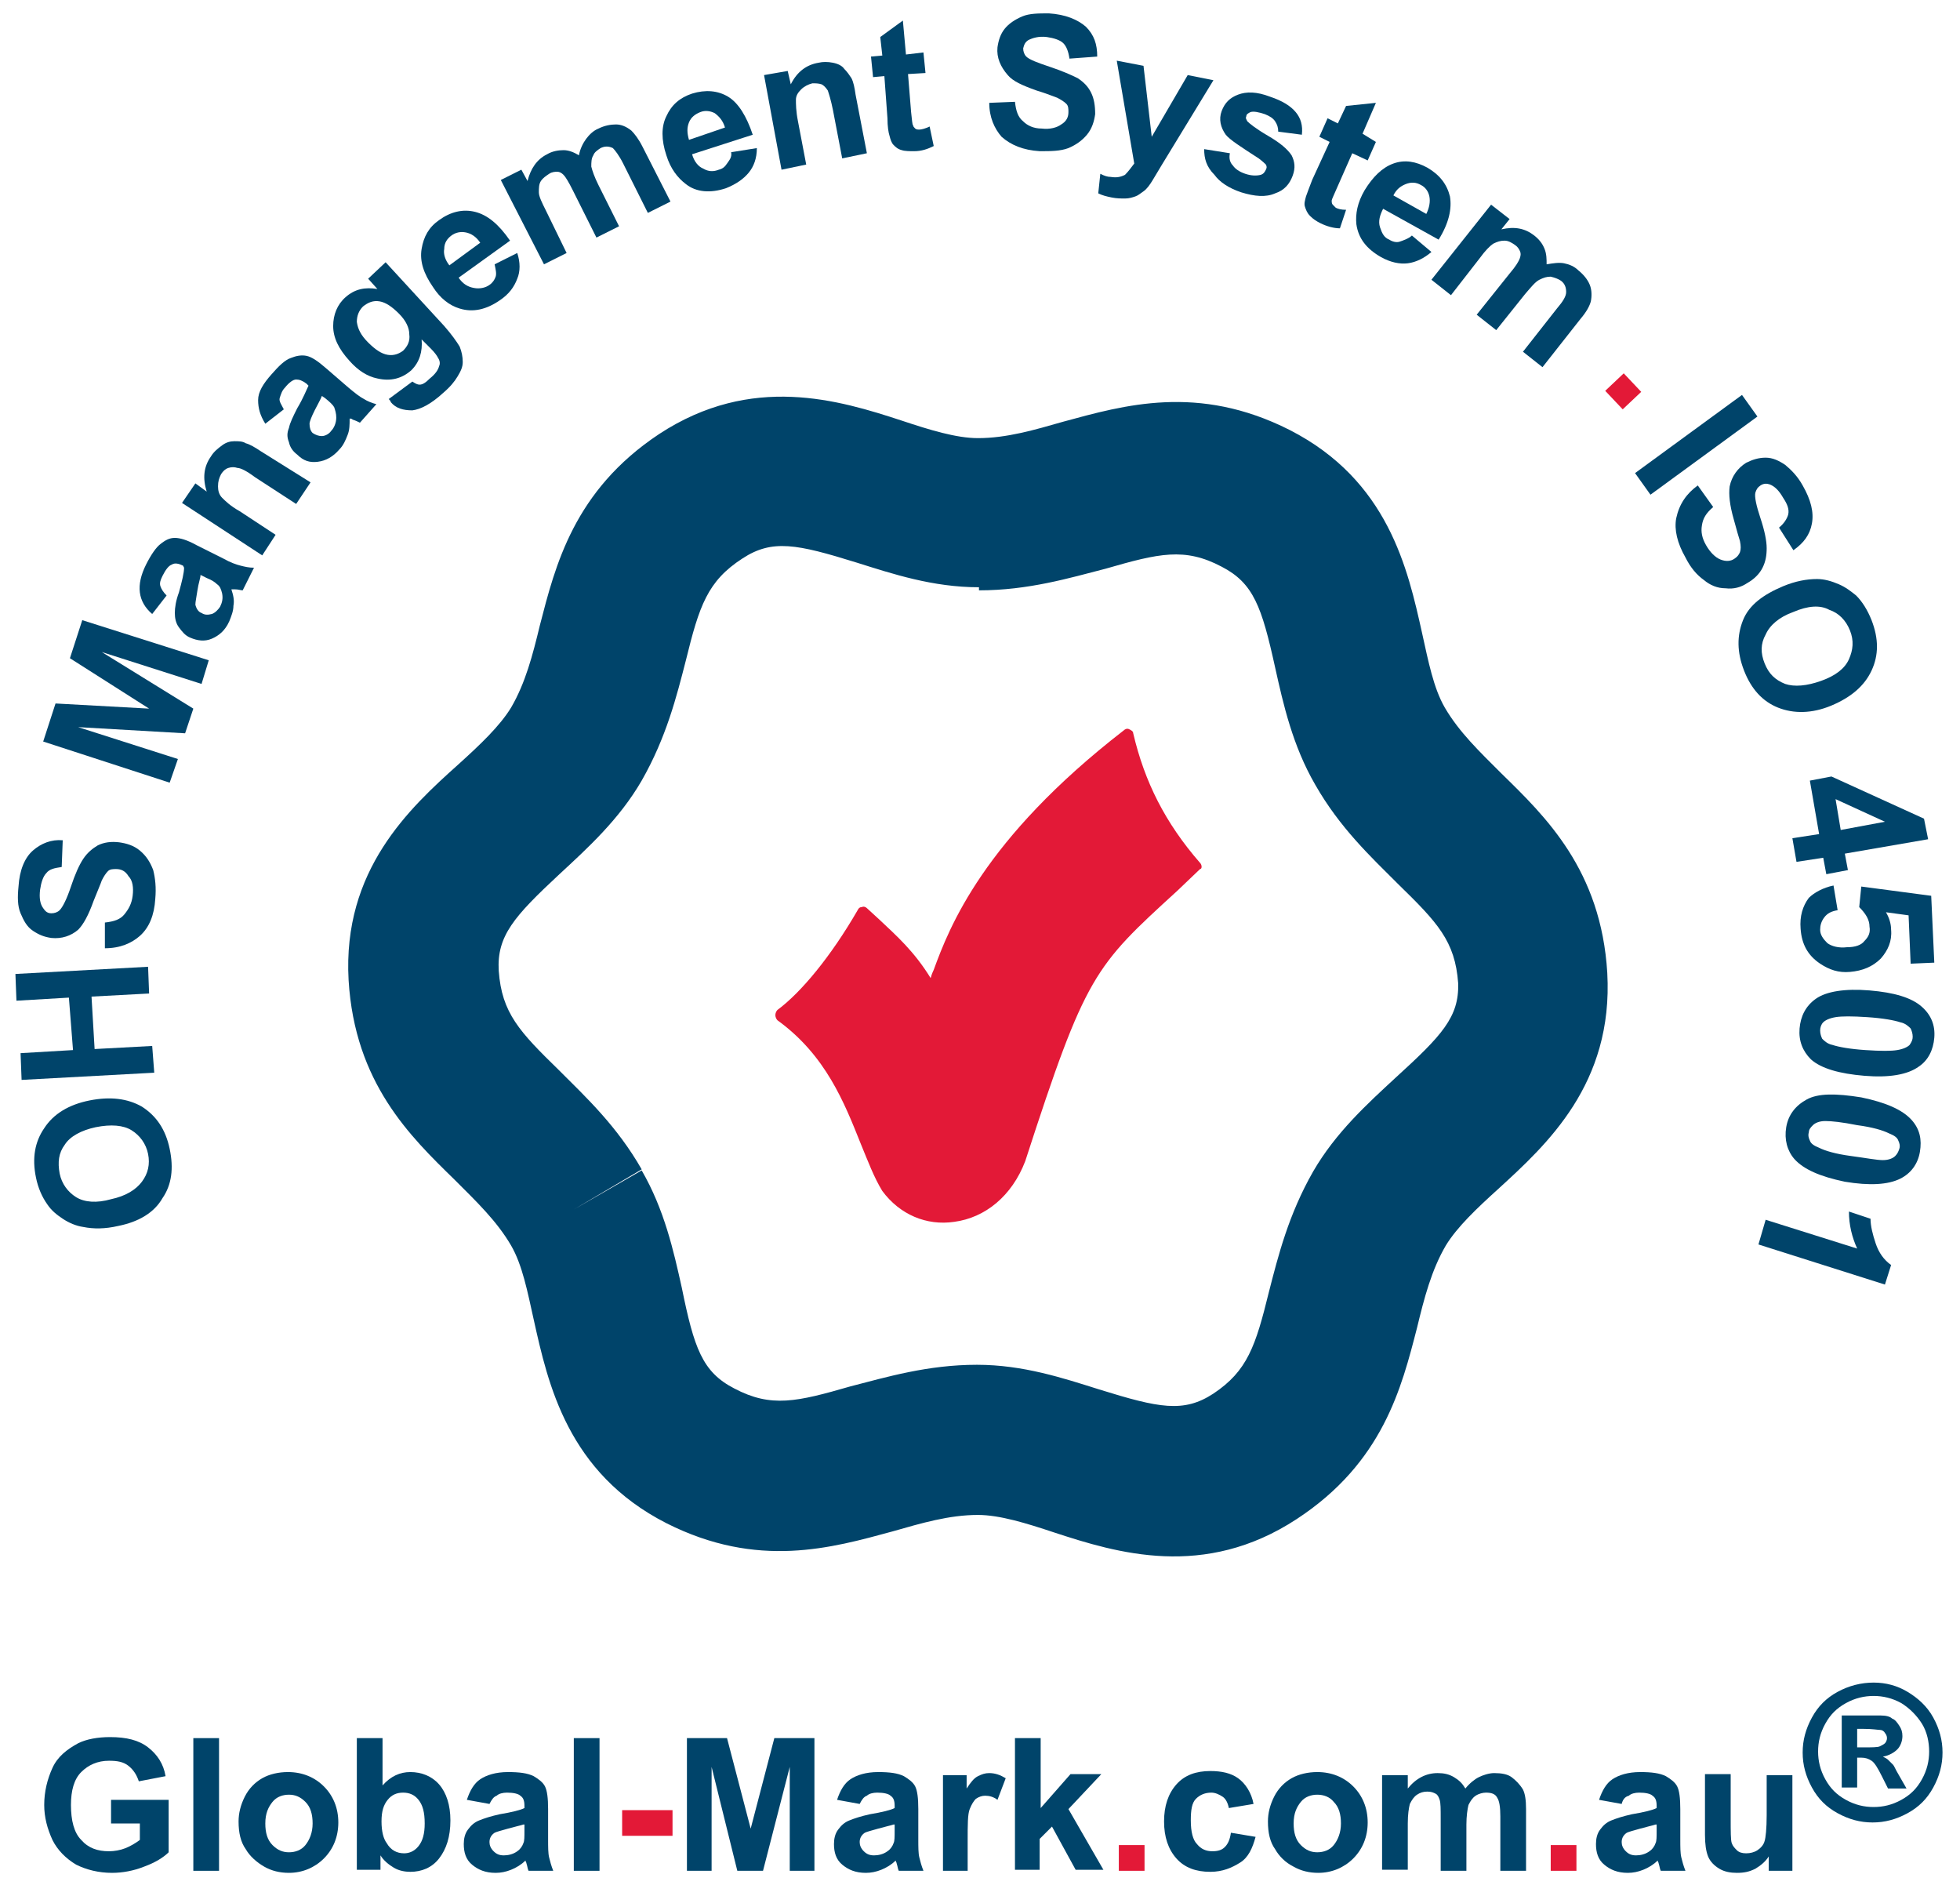 <?xml version="1.0" encoding="UTF-8"?> <svg xmlns="http://www.w3.org/2000/svg" xmlns:xlink="http://www.w3.org/1999/xlink" version="1.1" id="Layer_1" x="0px" y="0px" viewBox="0 0 190.6 183.3" style="enable-background:new 0 0 190.6 183.3;" xml:space="preserve"> <style type="text/css"> .st0{fill:#00446A;} .st1{fill:#E31937;} </style> <g> <path class="st0" d="M10.8,177.2V175h5.6v5.1c-0.5,0.5-1.3,1-2.4,1.4c-1,0.4-2.1,0.6-3.1,0.6c-1.3,0-2.5-0.3-3.5-0.8 c-1-0.6-1.8-1.4-2.3-2.4c-0.5-1.1-0.8-2.2-0.8-3.4c0-1.3,0.3-2.5,0.8-3.6s1.4-1.8,2.5-2.4c0.8-0.4,1.9-0.6,3.1-0.6 c1.6,0,2.8,0.3,3.7,1s1.5,1.6,1.7,2.8l-2.6,0.5c-0.2-0.6-0.5-1.1-1-1.5c-0.5-0.4-1.1-0.5-1.9-0.5c-1.1,0-2,0.4-2.7,1.1 s-1,1.8-1,3.2c0,1.5,0.3,2.7,1,3.4c0.7,0.8,1.6,1.1,2.7,1.1c0.5,0,1.1-0.1,1.6-0.3s1-0.5,1.4-0.8v-1.6H10.8z"></path> <path class="st0" d="M18.8,181.9V169h2.5v12.9H18.8z"></path> <path class="st0" d="M23.2,177.1c0-0.8,0.2-1.6,0.6-2.4s1-1.4,1.7-1.8s1.6-0.6,2.5-0.6c1.4,0,2.6,0.5,3.5,1.4 c0.9,0.9,1.4,2.1,1.4,3.5c0,1.4-0.5,2.6-1.4,3.5s-2.1,1.4-3.4,1.4c-0.9,0-1.7-0.2-2.4-0.6s-1.4-1-1.8-1.7 C23.4,179.1,23.2,178.2,23.2,177.1z M25.8,177.3c0,0.9,0.2,1.6,0.7,2.1s1,0.7,1.6,0.7s1.2-0.2,1.6-0.7s0.7-1.2,0.7-2.1 c0-0.9-0.2-1.6-0.7-2.1s-1-0.7-1.6-0.7s-1.2,0.2-1.6,0.7S25.8,176.3,25.8,177.3z"></path> <path class="st0" d="M34.7,181.9V169h2.5v4.6c0.8-0.9,1.7-1.3,2.7-1.3c1.1,0,2.1,0.4,2.8,1.2c0.7,0.8,1.1,2,1.1,3.5 c0,1.6-0.4,2.8-1.1,3.7s-1.7,1.3-2.8,1.3c-0.5,0-1.1-0.1-1.6-0.4c-0.5-0.3-1-0.7-1.3-1.2v1.4H34.7z M37.1,177.1 c0,1,0.2,1.7,0.5,2.1c0.4,0.7,1,1,1.7,1c0.5,0,1-0.2,1.4-0.7c0.4-0.5,0.6-1.2,0.6-2.2c0-1.1-0.2-1.8-0.6-2.3s-0.9-0.7-1.5-0.7 c-0.6,0-1.1,0.2-1.5,0.7S37.1,176.1,37.1,177.1z"></path> <path class="st0" d="M47.6,175.4l-2.2-0.4c0.3-0.9,0.7-1.6,1.3-2s1.5-0.7,2.7-0.7c1.1,0,1.9,0.1,2.5,0.4c0.5,0.3,0.9,0.6,1.1,1 s0.3,1.1,0.3,2.2l0,2.9c0,0.8,0,1.4,0.1,1.8s0.2,0.8,0.4,1.3h-2.4c-0.1-0.2-0.1-0.4-0.2-0.7c0-0.1-0.1-0.2-0.1-0.3 c-0.4,0.4-0.9,0.7-1.4,0.9s-1,0.3-1.5,0.3c-1,0-1.7-0.3-2.3-0.8s-0.8-1.2-0.8-2c0-0.5,0.1-1,0.4-1.4c0.3-0.4,0.6-0.7,1.1-0.9 c0.5-0.2,1.1-0.4,2-0.6c1.2-0.2,2-0.4,2.4-0.6v-0.2c0-0.5-0.1-0.8-0.4-1c-0.2-0.2-0.7-0.3-1.3-0.3c-0.4,0-0.8,0.1-1,0.3 C48,174.7,47.8,175,47.6,175.4z M50.9,177.4c-0.3,0.1-0.8,0.2-1.5,0.4s-1.1,0.3-1.3,0.4c-0.3,0.2-0.5,0.5-0.5,0.9 c0,0.3,0.1,0.6,0.4,0.9s0.6,0.4,1,0.4c0.4,0,0.9-0.1,1.3-0.4c0.3-0.2,0.5-0.5,0.6-0.8c0.1-0.2,0.1-0.6,0.1-1.2V177.4z"></path> <path class="st0" d="M55.8,181.9V169h2.5v12.9H55.8z"></path> <path class="st1" d="M60.5,178.5V176h4.9v2.5H60.5z"></path> <path class="st0" d="M66.8,181.9V169h3.9l2.3,8.8l2.3-8.8h3.9v12.9h-2.4v-10.1l-2.6,10.1h-2.5l-2.5-10.1v10.1H66.8z"></path> <path class="st0" d="M83.6,175.4l-2.2-0.4c0.3-0.9,0.7-1.6,1.3-2s1.5-0.7,2.7-0.7c1.1,0,1.9,0.1,2.5,0.4c0.5,0.3,0.9,0.6,1.1,1 s0.3,1.1,0.3,2.2l0,2.9c0,0.8,0,1.4,0.1,1.8s0.2,0.8,0.4,1.3h-2.4c-0.1-0.2-0.1-0.4-0.2-0.7c0-0.1-0.1-0.2-0.1-0.3 c-0.4,0.4-0.9,0.7-1.4,0.9s-1,0.3-1.5,0.3c-1,0-1.7-0.3-2.3-0.8s-0.8-1.2-0.8-2c0-0.5,0.1-1,0.4-1.4c0.3-0.4,0.6-0.7,1.1-0.9 c0.5-0.2,1.1-0.4,2-0.6c1.2-0.2,2-0.4,2.4-0.6v-0.2c0-0.5-0.1-0.8-0.4-1c-0.2-0.2-0.7-0.3-1.3-0.3c-0.4,0-0.8,0.1-1,0.3 C84,174.7,83.8,175,83.6,175.4z M86.9,177.4c-0.3,0.1-0.8,0.2-1.5,0.4s-1.1,0.3-1.3,0.4c-0.3,0.2-0.5,0.5-0.5,0.9 c0,0.3,0.1,0.6,0.4,0.9s0.6,0.4,1,0.4c0.4,0,0.9-0.1,1.3-0.4c0.3-0.2,0.5-0.5,0.6-0.8c0.1-0.2,0.1-0.6,0.1-1.2V177.4z"></path> <path class="st0" d="M94.2,181.9h-2.5v-9.3H94v1.3c0.4-0.6,0.7-1,1.1-1.2s0.7-0.3,1.1-0.3c0.6,0,1.1,0.2,1.6,0.5L97,175 c-0.4-0.3-0.8-0.4-1.2-0.4c-0.3,0-0.6,0.1-0.9,0.3c-0.2,0.2-0.4,0.5-0.6,1s-0.2,1.5-0.2,3.1V181.9z"></path> <path class="st0" d="M98.7,181.9V169h2.5v6.8l2.9-3.3h3l-3.2,3.4l3.4,5.9h-2.7l-2.3-4.2l-1.2,1.2v3H98.7z"></path> <path class="st1" d="M108.8,181.9v-2.5h2.5v2.5H108.8z"></path> <path class="st0" d="M121.9,175.4l-2.4,0.4c-0.1-0.5-0.3-0.9-0.6-1.1c-0.3-0.2-0.7-0.4-1.1-0.4c-0.6,0-1.1,0.2-1.5,0.6 s-0.5,1.1-0.5,2.1c0,1.1,0.2,1.9,0.6,2.3c0.4,0.5,0.9,0.7,1.5,0.7c0.5,0,0.9-0.1,1.2-0.4s0.5-0.7,0.6-1.4l2.4,0.4 c-0.3,1.1-0.7,2-1.5,2.5s-1.7,0.9-2.9,0.9c-1.4,0-2.5-0.4-3.3-1.3c-0.8-0.9-1.2-2.1-1.2-3.6c0-1.5,0.4-2.7,1.2-3.6 c0.8-0.9,1.9-1.3,3.3-1.3c1.1,0,2,0.2,2.7,0.7S121.7,174.3,121.9,175.4z"></path> <path class="st0" d="M123.3,177.1c0-0.8,0.2-1.6,0.6-2.4s1-1.4,1.7-1.8c0.7-0.4,1.6-0.6,2.5-0.6c1.4,0,2.6,0.5,3.5,1.4 c0.9,0.9,1.4,2.1,1.4,3.5c0,1.4-0.5,2.6-1.4,3.5c-0.9,0.9-2.1,1.4-3.4,1.4c-0.9,0-1.7-0.2-2.4-0.6c-0.8-0.4-1.4-1-1.8-1.7 C123.5,179.1,123.3,178.2,123.3,177.1z M125.8,177.3c0,0.9,0.2,1.6,0.7,2.1s1,0.7,1.6,0.7s1.2-0.2,1.6-0.7c0.4-0.5,0.7-1.2,0.7-2.1 c0-0.9-0.2-1.6-0.7-2.1c-0.4-0.5-1-0.7-1.6-0.7s-1.2,0.2-1.6,0.7S125.8,176.3,125.8,177.3z"></path> <path class="st0" d="M134.6,172.6h2.3v1.3c0.8-1,1.8-1.5,2.9-1.5c0.6,0,1.1,0.1,1.6,0.4s0.8,0.6,1.1,1.1c0.4-0.5,0.9-0.9,1.3-1.1 s1-0.4,1.5-0.4c0.7,0,1.3,0.1,1.7,0.4s0.8,0.7,1.1,1.2c0.2,0.4,0.3,1,0.3,1.9v6h-2.5v-5.3c0-0.9-0.1-1.5-0.3-1.8 c-0.2-0.4-0.6-0.5-1.1-0.5c-0.3,0-0.7,0.1-1,0.3s-0.5,0.5-0.7,0.9c-0.1,0.4-0.2,1.1-0.2,1.9v4.5h-2.5v-5.1c0-0.9,0-1.5-0.1-1.8 s-0.2-0.5-0.4-0.6c-0.2-0.1-0.4-0.2-0.8-0.2c-0.4,0-0.7,0.1-1,0.3s-0.5,0.5-0.7,0.9c-0.1,0.4-0.2,1-0.2,1.9v4.5h-2.5V172.6z"></path> <path class="st1" d="M150.8,181.9v-2.5h2.5v2.5H150.8z"></path> <path class="st0" d="M157.7,175.4l-2.2-0.4c0.3-0.9,0.7-1.6,1.3-2s1.5-0.7,2.7-0.7c1.1,0,1.9,0.1,2.5,0.4c0.5,0.3,0.9,0.6,1.1,1 c0.2,0.4,0.3,1.1,0.3,2.2l0,2.9c0,0.8,0,1.4,0.1,1.8c0.1,0.4,0.2,0.8,0.4,1.3h-2.4c-0.1-0.2-0.1-0.4-0.2-0.7c0-0.1-0.1-0.2-0.1-0.3 c-0.4,0.4-0.9,0.7-1.4,0.9s-1,0.3-1.5,0.3c-1,0-1.7-0.3-2.3-0.8c-0.6-0.5-0.8-1.2-0.8-2c0-0.5,0.1-1,0.4-1.4 c0.3-0.4,0.6-0.7,1.1-0.9c0.5-0.2,1.1-0.4,2-0.6c1.2-0.2,2-0.4,2.4-0.6v-0.2c0-0.5-0.1-0.8-0.4-1c-0.2-0.2-0.7-0.3-1.3-0.3 c-0.4,0-0.8,0.1-1,0.3C158,174.7,157.8,175,157.7,175.4z M161,177.4c-0.3,0.1-0.8,0.2-1.5,0.4s-1.1,0.3-1.3,0.4 c-0.3,0.2-0.5,0.5-0.5,0.9c0,0.3,0.1,0.6,0.4,0.9s0.6,0.4,1,0.4c0.4,0,0.9-0.1,1.3-0.4c0.3-0.2,0.5-0.5,0.6-0.8 c0.1-0.2,0.1-0.6,0.1-1.2V177.4z"></path> <path class="st0" d="M172,181.9v-1.4c-0.3,0.5-0.8,0.9-1.3,1.2c-0.6,0.3-1.1,0.4-1.8,0.4c-0.6,0-1.2-0.1-1.7-0.4s-0.9-0.7-1.1-1.2 s-0.3-1.2-0.3-2.1v-5.9h2.5v4.3c0,1.3,0,2.1,0.1,2.4c0.1,0.3,0.3,0.5,0.5,0.7c0.2,0.2,0.5,0.3,0.9,0.3c0.4,0,0.8-0.1,1.1-0.3 c0.3-0.2,0.6-0.5,0.7-0.9c0.1-0.3,0.2-1.2,0.2-2.5v-3.9h2.5v9.3H172z"></path> <path class="st0" d="M182.2,163.6c1.2,0,2.3,0.3,3.3,0.9s1.9,1.4,2.5,2.5c0.6,1.1,0.9,2.2,0.9,3.4c0,1.2-0.3,2.3-0.9,3.4 c-0.6,1.1-1.4,1.9-2.5,2.5c-1.1,0.6-2.2,0.9-3.4,0.9s-2.3-0.3-3.4-0.9c-1.1-0.6-1.9-1.4-2.5-2.5s-0.9-2.2-0.9-3.4 c0-1.2,0.3-2.3,0.9-3.4c0.6-1.1,1.4-1.9,2.5-2.5S181,163.6,182.2,163.6z M182.2,164.9c-0.9,0-1.8,0.2-2.7,0.7s-1.5,1.1-2,2 s-0.7,1.8-0.7,2.7c0,0.9,0.2,1.8,0.7,2.7s1.1,1.5,2,2s1.8,0.7,2.7,0.7c0.9,0,1.8-0.2,2.7-0.7c0.9-0.5,1.5-1.1,2-2s0.7-1.8,0.7-2.7 c0-0.9-0.2-1.9-0.7-2.7s-1.2-1.5-2-2C184,165.1,183.1,164.9,182.2,164.9z M179.1,173.9v-7.1h1.5c1.4,0,2.1,0,2.3,0 c0.5,0,0.9,0.1,1.1,0.3c0.3,0.1,0.5,0.4,0.7,0.7c0.2,0.3,0.3,0.6,0.3,1c0,0.5-0.2,1-0.5,1.3s-0.8,0.6-1.4,0.7 c0.2,0.1,0.4,0.2,0.5,0.3s0.3,0.3,0.5,0.5c0.1,0.1,0.2,0.4,0.5,0.9l0.8,1.4h-1.8l-0.6-1.2c-0.4-0.8-0.7-1.3-1-1.5s-0.6-0.3-1-0.3 h-0.4v2.9H179.1z M180.6,169.9h0.6c0.8,0,1.4,0,1.6-0.1c0.2-0.1,0.4-0.2,0.5-0.3s0.2-0.3,0.2-0.5c0-0.2-0.1-0.4-0.2-0.5 c-0.1-0.2-0.3-0.3-0.5-0.3s-0.7-0.1-1.6-0.1h-0.6V169.9z"></path> </g> <g> <path class="st1" d="M116.7,83.9c-3.4-3.9-5.4-7.9-6.5-12.6c0-0.2-0.2-0.3-0.4-0.4s-0.4,0-0.5,0.1c-13.7,10.6-17,19.2-18.5,23.3 c0,0-0.2,0.4-0.3,0.8c-1.6-2.6-3.3-4.1-5-5.7l-1.2-1.1c-0.1-0.1-0.3-0.2-0.5-0.1c-0.2,0-0.3,0.1-0.4,0.3c-2.6,4.5-5.5,8-7.8,9.7 c-0.1,0.1-0.2,0.3-0.2,0.5c0,0.2,0.1,0.4,0.2,0.5c4.7,3.4,6.5,8,8.1,12c0.7,1.7,1.3,3.3,2.1,4.6c1.7,2.3,4.3,3.4,7,3 c3-0.4,5.6-2.5,6.9-5.9c5.9-18.2,6.7-18.9,14.8-26.3l2.2-2.1C116.9,84.5,116.9,84.1,116.7,83.9z"></path> <path class="st0" d="M156.3,94.6c-0.6-10-6-15.2-10.3-19.4c-2.1-2.1-4.1-4-5.5-6.4l0,0c-1.1-1.9-1.6-4.5-2.2-7.2 c-1.4-6.3-3.3-14.9-12.9-19.8c-8.9-4.5-16.1-2.4-22-0.8c-2.8,0.8-5.5,1.6-8.3,1.6v0c-2.1,0-4.7-0.8-7.4-1.7 c-6.1-2-14.6-4.6-23.6,1.3C55.8,47.7,54,55,52.5,60.8c-0.7,2.9-1.4,5.6-2.8,8l0,0c-1.1,1.8-3,3.6-5.1,5.5 c-4.8,4.3-11.3,10.3-10.7,21c0.6,10,6,15.2,10.3,19.4c2.1,2.1,4.1,4,5.5,6.4l0,0c1.1,1.9,1.6,4.5,2.2,7.2 c1.4,6.3,3.3,14.9,12.9,19.8c8.9,4.5,16.1,2.4,22,0.8c2.8-0.8,5.5-1.6,8.3-1.6v0c2.1,0,4.7,0.8,7.4,1.7c6.1,2,14.6,4.6,23.6-1.3 c8.4-5.5,10.2-12.8,11.7-18.6c0.7-2.9,1.4-5.6,2.8-8l0,0c1.1-1.8,3-3.6,5.1-5.5C150.4,111.3,156.9,105.4,156.3,94.6z M135.7,104.8 c-2.7,2.5-5.8,5.3-8,9.1l6.2,3.6l-6.2-3.6c-2.4,4.2-3.4,8.2-4.3,11.7c-1.3,5.3-2.1,7.7-5.4,9.9c-2.9,1.9-5.3,1.4-11.1-0.4 c-3.5-1.1-7.4-2.4-11.9-2.4v7.4l0-7.4c-4.8,0-8.8,1.2-12.3,2.1c-5.2,1.5-7.7,2.1-11.3,0.2c-3.1-1.6-3.9-3.9-5.1-9.8 c-0.8-3.6-1.7-7.6-3.9-11.4l-6.6,3.8l6.6-3.9c-2.4-4.2-5.4-7-8-9.6c-3.9-3.8-5.6-5.6-5.9-9.7c-0.2-3.4,1.5-5.3,5.9-9.4 c2.7-2.5,5.8-5.3,8-9.1l-6.6-3.8l6.6,3.8c2.4-4.2,3.4-8.2,4.3-11.7c1.3-5.3,2.1-7.7,5.5-9.9c2.9-1.9,5.3-1.4,11.1,0.4 c3.5,1.1,7.4,2.4,11.9,2.4V50l0,7.4c4.8,0,8.8-1.2,12.3-2.1c5.2-1.5,7.7-2.1,11.3-0.2c3.1,1.6,3.9,3.9,5.2,9.8 c0.8,3.6,1.7,7.6,3.9,11.4l6.1-3.5l-6.1,3.5c2.4,4.2,5.4,7,8,9.6c3.9,3.8,5.6,5.6,5.9,9.7C141.9,98.9,140.2,100.7,135.7,104.8z"></path> </g> <g> <path class="st0" d="M11.5,119.2c-1.3,0.3-2.4,0.3-3.4,0.1c-0.7-0.1-1.4-0.4-2-0.8s-1.1-0.8-1.5-1.4c-0.5-0.7-0.9-1.6-1.1-2.6 c-0.4-1.9-0.1-3.5,0.8-4.8c0.9-1.4,2.4-2.3,4.4-2.7c2-0.4,3.7-0.2,5.1,0.6c1.4,0.9,2.3,2.2,2.7,4.1c0.4,1.9,0.2,3.5-0.7,4.8 C15,117.9,13.5,118.8,11.5,119.2z M10.8,116.6c1.4-0.3,2.4-0.9,3-1.7c0.6-0.8,0.8-1.7,0.6-2.7s-0.8-1.8-1.6-2.3s-2-0.6-3.5-0.3 c-1.4,0.3-2.5,0.9-3,1.7c-0.6,0.8-0.7,1.7-0.5,2.8c0.2,1,0.8,1.8,1.6,2.3C8.2,116.9,9.4,117,10.8,116.6z"></path> <path class="st0" d="M15,104.3L2.1,105L2,102.4l5.1-0.3L6.7,97l-5.1,0.3l-0.1-2.6L14.4,94l0.1,2.6l-5.6,0.3l0.3,5.1l5.6-0.3 L15,104.3z"></path> <path class="st0" d="M10.2,92.2l0-2.5c0.9-0.1,1.5-0.3,1.9-0.8s0.7-1,0.8-1.8c0.1-0.8,0-1.5-0.4-1.9c-0.3-0.5-0.7-0.7-1.2-0.7 c-0.3,0-0.6,0-0.8,0.2c-0.2,0.2-0.4,0.5-0.6,0.9c-0.1,0.3-0.4,1-0.8,2c-0.5,1.4-1,2.3-1.5,2.8C6.9,91,6,91.3,5,91.2 c-0.7-0.1-1.2-0.3-1.8-0.7s-0.9-1-1.2-1.7s-0.3-1.6-0.2-2.6c0.1-1.6,0.6-2.8,1.4-3.5s1.8-1.1,2.9-1l-0.1,2.6 c-0.7,0.1-1.2,0.2-1.5,0.6c-0.3,0.3-0.5,0.9-0.6,1.6c-0.1,0.8,0,1.4,0.3,1.8c0.2,0.3,0.4,0.5,0.8,0.5c0.3,0,0.6-0.1,0.8-0.3 c0.3-0.3,0.7-1.1,1.1-2.3c0.4-1.2,0.8-2.1,1.2-2.7c0.4-0.6,0.9-1,1.4-1.3c0.6-0.3,1.3-0.4,2.1-0.3c0.7,0.1,1.4,0.3,2,0.8 c0.6,0.5,1,1.1,1.3,1.9c0.2,0.8,0.3,1.7,0.2,2.8c-0.1,1.6-0.6,2.8-1.5,3.6C12.8,91.7,11.7,92.2,10.2,92.2z"></path> <path class="st0" d="M16.5,76.1L4.2,72.1l1.2-3.7l9.1,0.5L6.8,64L8,60.3l12.3,3.9l-0.7,2.3l-9.7-3.1l8.9,5.5L18,71.3L7.6,70.7 l9.7,3.1L16.5,76.1z"></path> <path class="st0" d="M16.2,57.9l-1.4,1.8c-0.7-0.6-1.1-1.3-1.2-2.1s0.1-1.7,0.6-2.7c0.5-1,1-1.7,1.4-2c0.5-0.4,0.9-0.6,1.4-0.6 s1.2,0.2,2.1,0.7l2.6,1.3c0.7,0.4,1.3,0.6,1.7,0.7c0.4,0.1,0.8,0.2,1.3,0.2l-1.1,2.2c-0.2,0-0.4-0.1-0.8-0.1c-0.1,0-0.2,0-0.3,0 c0.2,0.6,0.3,1.1,0.2,1.6c0,0.5-0.2,1-0.4,1.5c-0.4,0.9-1,1.4-1.7,1.7c-0.7,0.3-1.4,0.2-2.1-0.1c-0.5-0.2-0.8-0.6-1.1-1 s-0.4-0.9-0.4-1.4c0-0.5,0.1-1.2,0.4-2c0.3-1.1,0.5-1.9,0.5-2.4L17.8,55c-0.4-0.2-0.8-0.3-1.1-0.1c-0.3,0.1-0.6,0.5-0.9,1.1 c-0.2,0.4-0.3,0.7-0.2,1C15.7,57.3,15.9,57.6,16.2,57.9z M19.5,55.9c0,0.3-0.2,0.8-0.3,1.5s-0.2,1.1-0.2,1.4 c0.1,0.4,0.3,0.7,0.6,0.8c0.3,0.2,0.6,0.2,1,0.1c0.3-0.1,0.6-0.4,0.8-0.7c0.2-0.4,0.3-0.8,0.2-1.3c-0.1-0.4-0.2-0.7-0.5-0.9 c-0.2-0.2-0.5-0.4-1-0.6L19.5,55.9z"></path> <path class="st0" d="M30.2,46.9L28.8,49l-4-2.6c-0.8-0.6-1.4-0.9-1.7-0.9c-0.3-0.1-0.6-0.1-0.9,0s-0.5,0.3-0.7,0.6 c-0.2,0.4-0.3,0.7-0.3,1.2c0,0.4,0.1,0.8,0.4,1.1c0.3,0.3,0.8,0.8,1.7,1.3l3.5,2.3L25.5,54l-7.8-5.1l1.3-1.9l1.1,0.8 c-0.4-1.3-0.3-2.4,0.4-3.4c0.3-0.5,0.7-0.8,1.1-1.1c0.4-0.3,0.8-0.4,1.2-0.4c0.4,0,0.8,0,1.1,0.2c0.4,0.1,0.9,0.4,1.5,0.8 L30.2,46.9z"></path> <path class="st0" d="M27.6,39.8l-1.8,1.4c-0.5-0.8-0.7-1.5-0.7-2.3s0.5-1.6,1.3-2.5c0.7-0.8,1.3-1.4,1.9-1.6c0.5-0.2,1-0.3,1.5-0.2 s1.1,0.5,1.9,1.2l2.2,1.9c0.6,0.5,1.1,0.9,1.5,1.1c0.3,0.2,0.8,0.4,1.2,0.5L35,41.1c-0.2-0.1-0.4-0.2-0.7-0.3 c-0.1-0.1-0.2-0.1-0.3-0.1c0,0.6,0,1.1-0.2,1.6s-0.4,1-0.8,1.4c-0.6,0.7-1.3,1.1-2.1,1.2c-0.8,0.1-1.4-0.1-2-0.7 c-0.4-0.3-0.7-0.7-0.8-1.2c-0.2-0.5-0.2-0.9,0-1.4c0.1-0.5,0.4-1.1,0.8-1.9c0.6-1,0.9-1.8,1.1-2.2l-0.2-0.2c-0.4-0.3-0.7-0.4-1-0.4 c-0.3,0-0.7,0.3-1.1,0.8c-0.3,0.3-0.4,0.7-0.5,1S27.4,39.4,27.6,39.8z M31.3,38.5c-0.1,0.3-0.4,0.8-0.7,1.4 c-0.3,0.6-0.5,1.1-0.5,1.3c0,0.4,0.1,0.7,0.3,0.9c0.3,0.2,0.6,0.3,0.9,0.3s0.7-0.2,0.9-0.5c0.3-0.3,0.5-0.8,0.5-1.3 c0-0.4-0.1-0.7-0.2-1c-0.1-0.2-0.4-0.5-0.9-0.9L31.3,38.5z"></path> <path class="st0" d="M37.8,38.8l2.3-1.7c0.3,0.2,0.5,0.3,0.7,0.3c0.3,0,0.6-0.2,1-0.6c0.5-0.4,0.8-0.8,0.9-1.2 c0.1-0.2,0.1-0.5-0.1-0.8c-0.1-0.2-0.3-0.5-0.7-0.9L41,33c0.1,1.2-0.2,2.2-1,3c-0.9,0.8-2,1.1-3.3,0.8c-1-0.2-1.9-0.8-2.7-1.7 c-1.1-1.2-1.6-2.3-1.6-3.4c0-1.1,0.4-2.1,1.2-2.8c0.9-0.8,1.9-1,3.1-0.8l-0.9-1l1.7-1.6l5.7,6.2c0.7,0.8,1.2,1.5,1.5,2 c0.2,0.5,0.3,1,0.3,1.5s-0.2,0.9-0.5,1.4c-0.3,0.5-0.7,1-1.4,1.6c-1.2,1.1-2.2,1.6-3,1.7c-0.9,0-1.6-0.2-2.1-0.8 C38,39,37.9,38.9,37.8,38.8z M35.8,33.3c0.7,0.7,1.3,1.1,1.9,1.2s1.1-0.1,1.5-0.4c0.4-0.4,0.7-0.9,0.6-1.6c0-0.6-0.3-1.3-1-2 c-0.7-0.7-1.3-1.1-1.9-1.2c-0.6-0.1-1.1,0.1-1.6,0.5c-0.4,0.4-0.6,0.9-0.6,1.5C34.8,32,35.1,32.6,35.8,33.3z"></path> <path class="st0" d="M48.1,25.7l2.2-1.1c0.3,0.9,0.3,1.8,0,2.5c-0.3,0.8-0.8,1.5-1.7,2.1c-1.3,0.9-2.6,1.2-3.9,0.8 c-1-0.3-1.9-1-2.6-2.1c-0.9-1.3-1.3-2.5-1.1-3.7c0.2-1.2,0.7-2.1,1.7-2.8c1.1-0.8,2.3-1.1,3.5-0.8c1.2,0.3,2.3,1.2,3.4,2.8l-5,3.6 c0.4,0.6,0.9,0.9,1.5,1c0.5,0.1,1.1,0,1.5-0.3c0.3-0.2,0.5-0.5,0.6-0.8C48.3,26.6,48.2,26.2,48.1,25.7z M46.7,23.6 c-0.4-0.6-0.9-0.9-1.4-1c-0.5-0.1-1,0-1.4,0.3c-0.4,0.3-0.7,0.7-0.7,1.3c-0.1,0.5,0.1,1.1,0.5,1.6L46.7,23.6z"></path> <path class="st0" d="M48.7,17.5l2-1l0.6,1.1c0.3-1.2,0.9-2.1,1.9-2.6c0.5-0.3,1.1-0.4,1.6-0.4c0.5,0,1,0.2,1.5,0.5 c0.1-0.6,0.4-1.2,0.7-1.6c0.3-0.4,0.7-0.8,1.2-1c0.6-0.3,1.2-0.4,1.7-0.4c0.5,0,1,0.2,1.5,0.6c0.3,0.3,0.7,0.8,1.1,1.6l2.7,5.3 l-2.2,1.1l-2.4-4.8c-0.4-0.8-0.8-1.3-1-1.5c-0.4-0.2-0.8-0.2-1.2,0c-0.3,0.2-0.6,0.4-0.7,0.7c-0.2,0.3-0.2,0.7-0.2,1.1 c0.1,0.4,0.3,1,0.7,1.8l2,4l-2.2,1.1l-2.3-4.6c-0.4-0.8-0.7-1.3-0.9-1.5s-0.4-0.3-0.6-0.3c-0.2,0-0.5,0-0.8,0.2 c-0.3,0.2-0.6,0.4-0.8,0.7s-0.2,0.7-0.2,1.1s0.3,1,0.7,1.8l2,4.1l-2.2,1.1L48.7,17.5z"></path> <path class="st0" d="M71.1,14.8l2.5-0.4c0,1-0.3,1.8-0.8,2.4s-1.2,1.1-2.2,1.5c-1.5,0.5-2.9,0.4-3.9-0.4c-0.8-0.6-1.5-1.5-1.9-2.8 c-0.5-1.5-0.5-2.8,0-3.8c0.5-1.1,1.3-1.8,2.5-2.2c1.3-0.4,2.5-0.3,3.5,0.3c1,0.6,1.8,1.9,2.4,3.7l-5.9,1.9c0.2,0.7,0.6,1.2,1.1,1.4 c0.5,0.3,1,0.3,1.5,0.1c0.4-0.1,0.6-0.3,0.8-0.6S71.2,15.3,71.1,14.8z M70.5,12.4c-0.2-0.7-0.6-1.1-1-1.4c-0.4-0.2-0.9-0.3-1.4-0.1 c-0.5,0.2-0.9,0.5-1.1,1c-0.2,0.5-0.2,1,0,1.7L70.5,12.4z"></path> <path class="st0" d="M84.3,14.9l-2.4,0.5L81,10.7c-0.2-1-0.4-1.6-0.5-1.9c-0.2-0.3-0.4-0.5-0.6-0.6c-0.3-0.1-0.6-0.1-0.9-0.1 c-0.4,0.1-0.8,0.3-1.1,0.6c-0.3,0.3-0.5,0.6-0.5,1s0,1.1,0.2,2.1l0.8,4.2l-2.4,0.5l-1.7-9.2l2.3-0.4l0.3,1.3 c0.6-1.2,1.5-1.9,2.7-2.1C80,6,80.5,6,81,6.1c0.5,0.1,0.9,0.3,1.1,0.6c0.3,0.3,0.5,0.6,0.7,0.9c0.2,0.4,0.3,0.9,0.4,1.6L84.3,14.9z "></path> <path class="st0" d="M89.8,5.1l0.2,2l-1.7,0.1l0.3,3.7c0.1,0.8,0.1,1.2,0.2,1.3c0,0.1,0.1,0.2,0.2,0.3c0.1,0.1,0.3,0.1,0.4,0.1 c0.2,0,0.6-0.1,1-0.3l0.4,1.9c-0.6,0.3-1.2,0.5-1.9,0.5c-0.4,0-0.9,0-1.2-0.1c-0.4-0.1-0.6-0.3-0.8-0.5c-0.2-0.2-0.3-0.5-0.4-0.9 c-0.1-0.3-0.2-0.9-0.2-1.7l-0.3-4.1l-1.1,0.1l-0.2-2l1.1-0.1l-0.2-1.8L87.8,2l0.3,3.3L89.8,5.1z"></path> <path class="st0" d="M96.2,10l2.5-0.1c0.1,0.9,0.3,1.5,0.8,1.9c0.4,0.4,1,0.7,1.8,0.7c0.8,0.1,1.5-0.1,1.9-0.4 c0.5-0.3,0.7-0.7,0.7-1.2c0-0.3,0-0.6-0.2-0.8c-0.2-0.2-0.5-0.4-0.9-0.6c-0.3-0.1-1-0.4-2-0.7c-1.4-0.5-2.3-0.9-2.8-1.5 c-0.7-0.8-1.1-1.7-1-2.7c0.1-0.7,0.3-1.3,0.7-1.8c0.4-0.5,1-0.9,1.7-1.2s1.6-0.3,2.6-0.3c1.6,0.1,2.8,0.6,3.6,1.3 c0.8,0.8,1.1,1.7,1.1,2.9L104,5.7c-0.1-0.7-0.3-1.2-0.6-1.5c-0.3-0.3-0.9-0.5-1.6-0.6c-0.8-0.1-1.4,0.1-1.8,0.3 c-0.3,0.2-0.4,0.4-0.5,0.8c0,0.3,0.1,0.6,0.3,0.8c0.3,0.3,1.1,0.6,2.3,1c1.2,0.4,2.1,0.8,2.7,1.1c0.6,0.4,1,0.8,1.3,1.4 s0.4,1.3,0.4,2.1c-0.1,0.7-0.3,1.4-0.8,2s-1.1,1-1.8,1.3c-0.8,0.3-1.7,0.3-2.8,0.3c-1.6-0.1-2.8-0.6-3.7-1.4 C96.7,12.5,96.2,11.4,96.2,10z"></path> <path class="st0" d="M108.6,5.9l2.6,0.5l0.8,6.9l3.5-6l2.5,0.5L113,16l-0.9,1.5c-0.3,0.5-0.6,0.9-0.9,1.1s-0.5,0.4-0.8,0.5 c-0.3,0.1-0.6,0.2-1,0.2s-0.8,0-1.3-0.1c-0.5-0.1-0.9-0.2-1.3-0.4l0.2-1.9c0.4,0.2,0.7,0.3,1,0.3c0.6,0.1,1,0,1.4-0.2 c0.3-0.3,0.6-0.7,0.9-1.1L108.6,5.9z"></path> <path class="st0" d="M117.1,14.5l2.5,0.4c-0.1,0.5,0,0.9,0.3,1.2c0.2,0.3,0.6,0.6,1.2,0.8c0.6,0.2,1.1,0.2,1.5,0.1 c0.3-0.1,0.4-0.3,0.5-0.5c0.1-0.2,0.1-0.3,0-0.5c-0.1-0.1-0.3-0.3-0.7-0.6c-1.7-1.1-2.8-1.8-3.2-2.3c-0.5-0.7-0.7-1.5-0.4-2.3 c0.3-0.8,0.8-1.3,1.6-1.6c0.8-0.3,1.8-0.3,3.1,0.2c1.2,0.4,2,0.9,2.5,1.5c0.5,0.6,0.7,1.3,0.6,2.2l-2.3-0.3c0-0.4-0.1-0.7-0.3-1 s-0.5-0.5-1-0.7c-0.6-0.2-1.1-0.3-1.4-0.2c-0.2,0.1-0.4,0.2-0.4,0.4c-0.1,0.2,0,0.3,0.1,0.5c0.2,0.2,0.8,0.7,2,1.4s1.9,1.3,2.3,1.9 c0.3,0.6,0.4,1.2,0.1,2c-0.3,0.8-0.8,1.4-1.7,1.7c-0.9,0.4-2,0.3-3.3-0.1c-1.2-0.4-2.1-1-2.6-1.7C117.3,16.2,117.1,15.4,117.1,14.5 z"></path> <path class="st0" d="M133.8,13.8l-0.8,1.8l-1.5-0.7l-1.5,3.4c-0.3,0.7-0.5,1.1-0.5,1.2c0,0.1,0,0.3,0.1,0.4 c0.1,0.1,0.2,0.2,0.3,0.3c0.2,0.1,0.5,0.2,1,0.2l-0.6,1.8c-0.6,0-1.3-0.2-1.9-0.5c-0.4-0.2-0.7-0.4-1-0.7c-0.3-0.3-0.4-0.6-0.5-0.9 c-0.1-0.3,0-0.6,0.1-1c0.1-0.3,0.3-0.8,0.6-1.6l1.7-3.7l-1-0.5l0.8-1.8l1,0.5l0.8-1.7l2.9-0.3l-1.3,3L133.8,13.8z"></path> <path class="st0" d="M137.3,22.9l1.9,1.6c-0.7,0.6-1.5,1-2.3,1.1c-0.8,0.1-1.7-0.1-2.6-0.6c-1.4-0.8-2.2-1.8-2.4-3.2 c-0.1-1,0.1-2.1,0.8-3.3c0.8-1.3,1.7-2.2,2.8-2.6s2.2-0.2,3.3,0.4c1.2,0.7,1.9,1.6,2.2,2.8c0.2,1.2-0.1,2.6-1.1,4.2l-5.4-3 c-0.3,0.6-0.5,1.2-0.3,1.8s0.4,1,0.9,1.2c0.3,0.2,0.7,0.3,1,0.2S137,23.2,137.3,22.9z M138.7,20.8c0.3-0.6,0.4-1.2,0.3-1.7 c-0.1-0.5-0.4-0.9-0.8-1.1c-0.5-0.3-1-0.3-1.5-0.1c-0.5,0.2-0.9,0.5-1.2,1.1L138.7,20.8z"></path> <path class="st0" d="M145,19.9l1.8,1.4l-0.8,1c1.3-0.3,2.3-0.1,3.2,0.6c0.5,0.4,0.8,0.8,1,1.3c0.2,0.5,0.2,1,0.2,1.5 c0.6-0.1,1.2-0.2,1.7-0.1c0.5,0.1,1,0.3,1.4,0.7c0.5,0.4,0.9,0.9,1.1,1.4c0.2,0.5,0.2,1.1,0.1,1.6c-0.1,0.4-0.4,1-1,1.7l-3.7,4.7 l-1.9-1.5l3.3-4.2c0.6-0.7,0.9-1.2,0.9-1.6c0-0.4-0.1-0.8-0.5-1.1c-0.3-0.2-0.6-0.3-1-0.4c-0.4,0-0.7,0.1-1.1,0.3 c-0.4,0.2-0.8,0.7-1.4,1.4l-2.8,3.5l-1.9-1.5l3.2-4c0.6-0.7,0.9-1.2,1-1.5s0.1-0.5,0-0.7c-0.1-0.2-0.2-0.4-0.5-0.6 c-0.3-0.2-0.6-0.4-1-0.4s-0.7,0.1-1.1,0.3c-0.3,0.2-0.8,0.7-1.3,1.4l-2.8,3.6l-1.9-1.5L145,19.9z"></path> <path class="st1" d="M156.1,38l1.8-1.7l1.7,1.8l-1.8,1.7L156.1,38z"></path> <path class="st0" d="M159,46l10.4-7.6l1.5,2.1l-10.4,7.6L159,46z"></path> <path class="st0" d="M165.1,47.2l1.5,2.1c-0.7,0.6-1,1.1-1.1,1.8c-0.1,0.6,0,1.2,0.4,1.9c0.4,0.7,0.9,1.2,1.4,1.4 c0.5,0.2,1,0.2,1.4-0.1c0.3-0.2,0.4-0.4,0.5-0.6c0.1-0.3,0.1-0.6,0-1.1c-0.1-0.3-0.3-1-0.6-2.1c-0.4-1.4-0.5-2.4-0.4-3.2 c0.2-1,0.8-1.8,1.6-2.3c0.6-0.3,1.2-0.5,1.9-0.5c0.7,0,1.3,0.3,1.9,0.7c0.6,0.5,1.2,1.1,1.7,2c0.8,1.4,1.1,2.6,0.9,3.7 c-0.2,1.1-0.8,1.9-1.8,2.6l-1.4-2.2c0.5-0.4,0.8-0.9,0.9-1.3c0.1-0.5-0.1-1-0.5-1.6c-0.4-0.7-0.8-1.1-1.3-1.3 c-0.3-0.1-0.6-0.1-0.9,0.1c-0.3,0.2-0.4,0.4-0.5,0.7c-0.1,0.4,0.1,1.3,0.5,2.5s0.6,2.2,0.6,2.9s-0.1,1.3-0.4,1.9s-0.8,1.1-1.5,1.5 c-0.6,0.4-1.3,0.6-2.1,0.5c-0.8,0-1.5-0.3-2.1-0.8c-0.7-0.5-1.3-1.2-1.8-2.2c-0.8-1.4-1.1-2.7-0.9-3.8C163.3,49,164,48,165.1,47.2z "></path> <path class="st0" d="M173.4,57c1.2-0.5,2.3-0.7,3.3-0.7c0.7,0,1.4,0.2,2.1,0.5c0.7,0.3,1.2,0.7,1.7,1.1c0.6,0.6,1.1,1.4,1.5,2.4 c0.7,1.8,0.7,3.4,0,4.9c-0.7,1.5-2,2.6-3.9,3.4c-1.9,0.8-3.7,0.8-5.2,0.2c-1.5-0.6-2.6-1.8-3.3-3.6c-0.7-1.8-0.7-3.4-0.1-4.9 S171.5,57.8,173.4,57z M174.4,59.5c-1.4,0.5-2.3,1.3-2.7,2.2c-0.5,0.9-0.5,1.8-0.1,2.8c0.4,1,1,1.6,2,2c0.9,0.3,2.1,0.2,3.5-0.3 c1.4-0.5,2.3-1.2,2.7-2.1c0.4-0.9,0.5-1.8,0.1-2.8s-1.1-1.7-2-2C177,58.8,175.8,58.9,174.4,59.5z"></path> <path class="st0" d="M174.3,81.5l2.6-0.4l-0.9-5.2l2.1-0.4l9,4.1l0.4,2l-8.1,1.4l0.3,1.6l-2.1,0.4l-0.3-1.6l-2.6,0.4L174.3,81.5z M179,80.7l4.3-0.8l-4.8-2.2L179,80.7z"></path> <path class="st0" d="M178.3,86.1l0.4,2.4c-0.6,0.1-1,0.3-1.3,0.7c-0.3,0.4-0.4,0.8-0.4,1.2c0,0.5,0.3,0.9,0.7,1.3 c0.4,0.3,1.1,0.5,1.9,0.4c0.8,0,1.4-0.2,1.7-0.6c0.4-0.4,0.6-0.8,0.5-1.4c0-0.7-0.4-1.3-1-1.9l0.2-2l6.8,0.9l0.3,6.5l-2.3,0.1 l-0.2-4.7l-2.2-0.3c0.3,0.5,0.5,1.1,0.5,1.7c0.1,1.1-0.3,2-1,2.8c-0.8,0.8-1.8,1.2-3,1.3c-1.1,0.1-2-0.2-2.9-0.8 c-1.2-0.8-1.8-1.9-1.9-3.4c-0.1-1.2,0.2-2.2,0.8-3C176.4,86.8,177.3,86.3,178.3,86.1z"></path> <path class="st0" d="M188.1,100.9c-0.1,1.2-0.6,2.2-1.5,2.8c-1.1,0.8-2.9,1.1-5.3,0.9c-2.4-0.2-4.2-0.7-5.2-1.6 c-0.8-0.8-1.2-1.8-1.1-3c0.1-1.2,0.6-2.2,1.6-2.9c1-0.7,2.8-1,5.2-0.8c2.4,0.2,4.1,0.7,5.1,1.6C187.8,98.7,188.2,99.7,188.1,100.9z M186,100.8c0-0.3-0.1-0.6-0.2-0.8c-0.2-0.2-0.5-0.5-1-0.6c-0.6-0.2-1.7-0.4-3.2-0.5c-1.5-0.1-2.5-0.1-3.1,0 c-0.6,0.1-1,0.3-1.2,0.5c-0.2,0.2-0.3,0.5-0.3,0.8c0,0.3,0.1,0.6,0.2,0.8c0.2,0.2,0.5,0.5,1,0.6c0.6,0.2,1.7,0.4,3.2,0.5 c1.5,0.1,2.5,0.1,3.1,0c0.6-0.1,1-0.3,1.2-0.5C185.9,101.3,186,101.1,186,100.8z"></path> <path class="st0" d="M186.7,112c-0.2,1.2-0.9,2.1-1.9,2.6c-1.2,0.6-3,0.7-5.4,0.3c-2.4-0.5-4-1.2-4.9-2.2c-0.7-0.8-1-1.9-0.8-3.1 c0.2-1.2,0.9-2.1,2-2.7c1.1-0.6,2.8-0.6,5.3-0.2c2.4,0.5,4,1.2,4.9,2.2C186.7,109.8,186.9,110.8,186.7,112z M184.7,111.7 c0.1-0.3,0-0.6-0.1-0.8c-0.1-0.3-0.4-0.5-0.9-0.7c-0.6-0.3-1.6-0.6-3.1-0.8c-1.5-0.3-2.5-0.4-3.1-0.4s-1,0.2-1.2,0.4 c-0.2,0.2-0.4,0.4-0.4,0.7c-0.1,0.3,0,0.6,0.1,0.8c0.1,0.3,0.4,0.5,0.9,0.7c0.6,0.3,1.6,0.6,3.1,0.8s2.5,0.4,3.1,0.4s1-0.2,1.2-0.4 C184.5,112.2,184.6,112,184.7,111.7z"></path> <path class="st0" d="M171,121l0.7-2.4l8.9,2.8c-0.5-1.1-0.8-2.3-0.8-3.6l2.1,0.7c0,0.7,0.2,1.5,0.5,2.4c0.3,0.9,0.8,1.6,1.5,2.1 l-0.6,1.9L171,121z"></path> </g> </svg> 